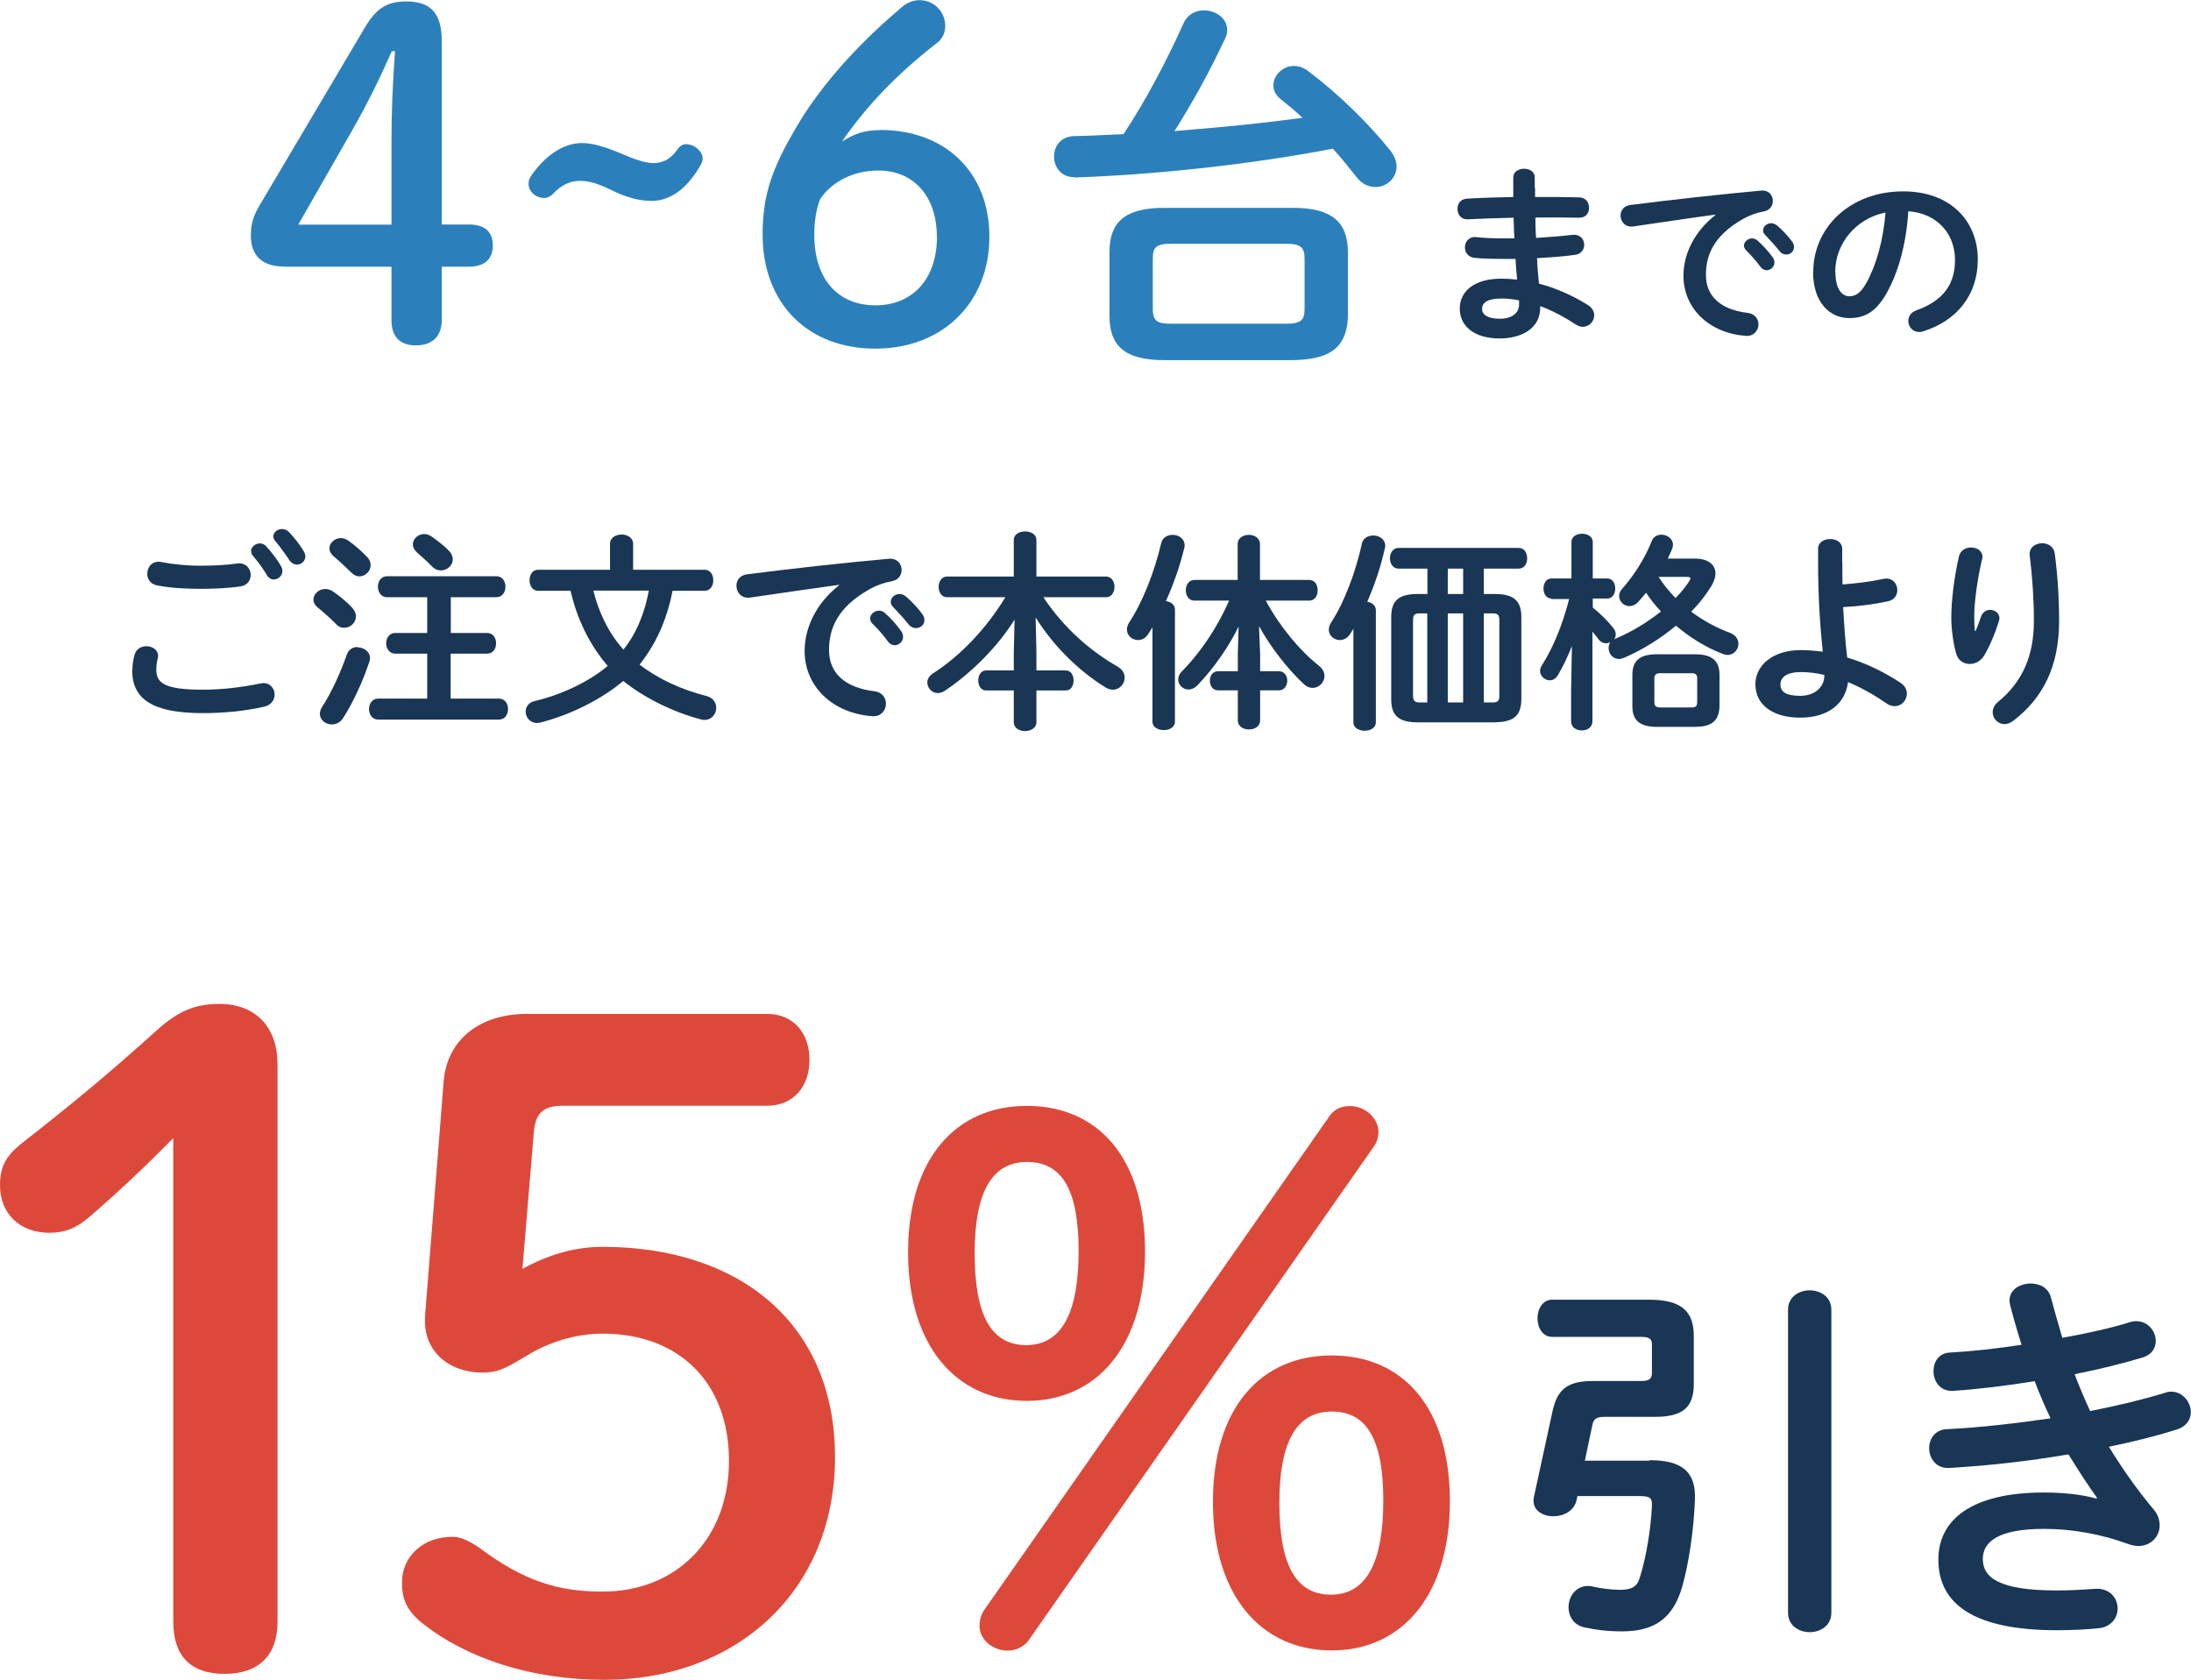 <?xml version="1.0" encoding="UTF-8"?>
<svg id="_レイヤー_2" data-name="レイヤー 2" xmlns="http://www.w3.org/2000/svg" viewBox="0 0 135.55 103.93">
  <defs>
    <style>
      .cls-1 {
        fill: #2b80bc;
      }

      .cls-2 {
        fill: #1a3655;
      }

      .cls-3 {
        fill: #dc493b;
      }
    </style>
  </defs>
  <g id="_レイヤー_1-2" data-name="レイヤー 1">
    <g>
      <g>
        <path class="cls-1" d="M17.56,16.49c-1.32,0-2.04-.67-2.04-1.9,0-.76.14-1.23.62-2.02L22.57,1.71c.7-1.18,1.34-1.62,2.58-1.62,1.57,0,2.18.81,2.18,2.46v11.34h1.68c.98,0,1.48.45,1.48,1.29s-.5,1.32-1.48,1.32h-1.68v3.3c0,1.01-.59,1.57-1.6,1.57s-1.51-.56-1.51-1.57v-3.3h-6.66ZM24.22,8.74c0-1.88.08-3.7.22-5.57h-.2c-.73,1.65-1.51,3.25-2.49,4.96l-3.3,5.77h5.77v-5.15Z"/>
        <path class="cls-1" d="M35.88,11.19c-.58,0-1.1.21-1.68.81-.12.14-.34.25-.53.25-.53,0-.97-.41-.97-.87,0-.21.05-.34.18-.53.9-1.29,2.02-2,3.13-2,.62,0,1.36.21,2.35.62.85.37,1.54.62,2.07.62.62,0,1.08-.28,1.47-.83.16-.23.35-.34.53-.34.55,0,1.04.46,1.04.87,0,.16-.05.3-.16.48-.85,1.47-1.89,2.16-3.01,2.16-.74,0-1.54-.21-2.41-.64-.8-.39-1.38-.6-2-.6Z"/>
        <path class="cls-1" d="M54.46,8.04c3.95,0,6.75,2.55,6.75,6.61s-2.88,6.92-7.06,6.92-6.97-2.8-6.97-7.06c0-2.58.64-4.34,2.58-7.45,1.62-2.46,3.7-4.65,6.08-6.66.28-.22.64-.39,1.04-.39.95,0,1.6.76,1.6,1.6,0,.45-.2.81-.5,1.04-2.44,1.88-4.42,3.95-5.88,6.1.84-.53,1.48-.7,2.38-.7ZM57.96,14.64c0-2.52-1.46-4.09-3.61-4.09-1.54,0-2.86.67-3.61,1.76-.25.7-.36,1.32-.36,2.24,0,2.72,1.46,4.34,3.78,4.34s3.81-1.65,3.81-4.26Z"/>
        <path class="cls-1" d="M66.48,10.96c-.82.02-1.27-.62-1.27-1.27s.41-1.25,1.25-1.27c.96-.02,1.99-.07,3.05-.12,1.34-2.04,2.64-4.46,3.7-6.84.26-.58.77-.82,1.27-.82.72,0,1.44.48,1.44,1.2,0,.17-.02.34-.12.53-.96,2.06-2.04,4.01-3.14,5.74,1.7-.14,3.43-.29,5.14-.48.94-.1,1.85-.22,2.78-.34-.43-.41-.89-.79-1.34-1.15-.34-.26-.46-.58-.46-.86,0-.62.58-1.2,1.27-1.2.31,0,.6.1.91.34,1.82,1.37,3.67,3.17,5.06,4.9.26.34.38.67.38.98,0,.72-.6,1.27-1.3,1.27-.41,0-.84-.17-1.18-.62-.46-.58-.94-1.18-1.46-1.75-5.26,1.01-11.3,1.63-15.99,1.78ZM72.02,22.28c-2.45,0-3.38-.89-3.38-2.74v-3.94c0-1.85.94-2.74,3.38-2.74h7.99c2.4,0,3.38.89,3.38,2.74v3.94c-.05,2.21-1.42,2.69-3.38,2.74h-7.99ZM79.53,20.03c.96,0,1.18-.22,1.18-.91v-3.1c0-.72-.22-.94-1.18-.94h-7.06c-.96,0-1.15.22-1.15.94v3.1c0,.86.41.89,1.15.91h7.06Z"/>
      </g>
      <g>
        <path class="cls-2" d="M102.05,90.34c2.04,0,2.88.74,2.81,2.45-.07,1.87-.38,3.96-.79,5.38-.58,2.02-1.78,2.76-3.72,2.76-.96,0-1.63-.1-2.3-.24-.7-.14-1.01-.7-1.01-1.25,0-.65.43-1.32,1.22-1.32.1,0,.22.02.34.05.43.1,1.1.19,1.61.19.72,0,1.08-.17,1.25-.79.41-1.32.67-3,.74-4.39.02-.53-.12-.62-.82-.62h-3.79l-.05.24c-.14.67-.79,1.01-1.44,1.01-.7,0-1.37-.41-1.2-1.2l1.15-5.3c.29-1.3.86-1.87,2.5-1.87h3c.48,0,.65-.14.65-.5v-1.73c0-.36-.12-.5-.7-.5h-5.47c-.6,0-.91-.58-.91-1.15s.31-1.15.91-1.15h5.98c2.06,0,2.78.74,2.78,2.26v2.95c0,1.49-.72,2.04-2.42,2.04h-3.12c-.5,0-.67.14-.74.53l-.46,2.18h4.01ZM110.62,81.03c0-.79.67-1.2,1.34-1.2s1.34.41,1.34,1.2v18.75c0,.79-.67,1.2-1.34,1.2s-1.34-.41-1.34-1.2v-18.75Z"/>
        <path class="cls-2" d="M129.75,92.69c-.53-.74-1.15-1.68-1.78-2.71-2.38.41-4.94.7-7.37.84-.82.05-1.25-.6-1.25-1.22,0-.58.36-1.15,1.1-1.18,2.09-.1,4.27-.36,6.41-.67-.36-.77-.7-1.54-.98-2.3-1.78.29-3.53.5-5.04.6-.82.05-1.22-.6-1.22-1.22,0-.58.34-1.13,1.03-1.15,1.3-.07,2.86-.24,4.42-.48-.26-.82-.5-1.63-.7-2.42-.02-.1-.05-.22-.05-.31,0-.7.67-1.06,1.32-1.06.55,0,1.1.26,1.25.89.22.82.46,1.66.7,2.47,1.61-.29,3.07-.62,4.15-.96.14-.05.29-.07.43-.07.72,0,1.2.62,1.2,1.22,0,.43-.24.86-.82,1.03-1.2.36-2.64.72-4.2,1.03.29.77.62,1.54.96,2.28,1.73-.34,3.31-.72,4.63-1.13.14-.05.26-.07.38-.07.72,0,1.22.65,1.22,1.27,0,.43-.26.89-.89,1.08-1.2.38-2.62.74-4.18,1.06.82,1.34,1.78,2.71,2.78,3.89.26.31.36.65.36.98,0,.67-.53,1.27-1.32,1.27-.19,0-.41-.05-.62-.12-1.68-.62-3.48-.94-5.21-.94-2.95,0-3.79.86-3.79,1.87,0,1.15,1.03,1.94,4.54,1.94.98,0,1.66-.05,2.38-.1.94-.07,1.42.58,1.42,1.22,0,.58-.41,1.15-1.2,1.22-.67.07-1.54.12-2.57.12-5.06,0-7.32-1.58-7.32-4.37,0-2.47,2.06-4.15,6.53-4.15,1.3,0,2.42.14,3.26.38l.02-.05Z"/>
      </g>
      <g>
        <path class="cls-3" d="M10.72,70.42c-1.69,1.7-3.28,3.23-5.25,4.92-.77.66-1.48.93-2.41.93-1.86,0-3.06-1.2-3.06-2.95,0-1.09.33-1.75,1.26-2.52,2.95-2.3,5.41-4.32,8.25-6.89,1.26-1.15,2.3-1.8,4.05-1.8,2.35,0,3.61,1.53,3.61,3.72v34.5c0,2.13-1.2,3.23-3.28,3.23s-3.17-1.09-3.17-3.23v-29.91Z"/>
        <path class="cls-3" d="M32.31,78.51c1.69-.93,3.33-1.37,4.97-1.37,8.42,0,14.38,4.7,14.38,13.01s-6.12,13.78-14.27,13.78c-4.48,0-8.53-1.31-11.32-3.55-.93-.77-1.2-1.48-1.2-2.46,0-1.64,1.31-2.84,3.12-2.84.49,0,.98.22,1.64.66,2.84,2.13,4.97,2.73,7.65,2.73,4.59,0,7.82-3.28,7.82-8.09s-3.06-7.87-7.82-7.87c-1.69,0-3.39.55-4.7,1.37-1.2.71-1.7,1.04-2.73,1.04-2.02,0-3.72-1.26-3.55-3.55l1.15-14.49c.22-2.57,2.24-4.15,5.14-4.15h14.87c1.64,0,2.62,1.2,2.62,2.84s-.98,2.84-2.62,2.84h-12.63c-1.2,0-1.69.44-1.8,1.59l-.71,8.53Z"/>
        <path class="cls-3" d="M70.84,77.44c0,5.77-2.93,9.23-7.31,9.23s-7.35-3.41-7.35-9.19,2.93-9.06,7.35-9.06,7.31,3.24,7.31,9.01ZM60.3,77.53c0,3.67.92,5.69,3.19,5.69s3.24-2.14,3.24-5.82-.96-5.51-3.19-5.51-3.24,1.97-3.24,5.64ZM82.26,69.04c.31-.44.74-.61,1.27-.61.96,0,1.75.79,1.75,1.58,0,.35-.09.66-.31.96l-21.35,30.54c-.26.35-.74.61-1.27.61-.92,0-1.75-.66-1.75-1.53,0-.35.09-.7.31-1.01l21.35-30.54ZM89.7,92.88c0,5.78-2.93,9.23-7.31,9.23s-7.35-3.41-7.35-9.19,2.93-9.06,7.35-9.06,7.31,3.24,7.31,9.01ZM79.15,92.97c0,3.67.92,5.69,3.19,5.69s3.24-2.14,3.24-5.82-.96-5.51-3.19-5.51-3.24,1.97-3.24,5.64Z"/>
      </g>
      <g>
        <path class="cls-2" d="M94.97,11.64v.55c.96-.01,1.91,0,2.73.02.41.01.61.32.61.65s-.2.61-.61.61c-.8-.02-1.74-.02-2.71-.01,0,.42.01.84.04,1.26.79-.05,1.56-.11,2.25-.19.48-.05.73.28.73.61,0,.29-.19.59-.59.63-.73.1-1.52.16-2.33.2.02.53.07,1.06.12,1.58,1.02.26,2.04.71,3.01,1.31.29.18.41.42.41.65,0,.37-.31.71-.71.71-.13,0-.26-.04-.41-.13-.73-.48-1.48-.88-2.22-1.15v.08c0,1.29-1.13,1.92-2.52,1.92-1.52,0-2.46-.73-2.46-1.85,0-1.04.86-1.85,2.58-1.85.32,0,.64.02.97.06-.04-.43-.08-.86-.1-1.28h-.68c-.72,0-1.45-.02-1.87-.07-.4-.05-.58-.35-.58-.64,0-.34.24-.68.68-.64.44.05,1.04.08,1.73.08h.65c-.02-.43-.04-.85-.05-1.28-1.02.02-2.01.06-2.85.1-.41.01-.62-.31-.62-.64s.19-.62.6-.64c.84-.05,1.83-.08,2.85-.1v-1.21c0-.36.34-.54.67-.54s.66.18.66.54v.63ZM93.98,18.84v-.26c-.37-.07-.72-.11-1.08-.11-.94,0-1.21.29-1.21.65,0,.32.31.6,1.09.6s1.2-.37,1.2-.88Z"/>
        <path class="cls-2" d="M106.12,13.28c-1.44.19-3.35.48-5.07.73-.5.07-.79-.3-.79-.67,0-.31.19-.61.62-.66,2.5-.32,5.59-.66,8.08-.89.47-.04.72.3.72.64,0,.29-.18.58-.55.65-.42.07-.88.23-1.32.48-1.87,1.07-2.27,2.32-2.27,3.45,0,1.33.92,2.15,2.6,2.35.44.06.65.38.65.71,0,.37-.28.74-.78.71-2.27-.17-3.86-1.69-3.86-3.73,0-1.26.61-2.67,1.97-3.74v-.02ZM107.89,15.21c0-.24.24-.46.5-.46.11,0,.23.04.34.13.32.29.68.67.94,1.04.08.11.11.22.11.32,0,.26-.23.48-.48.48-.14,0-.29-.07-.4-.23-.29-.4-.61-.74-.89-1.02-.08-.1-.12-.19-.12-.28ZM109.08,14.25c0-.24.23-.44.5-.44.12,0,.24.05.36.14.31.26.67.64.92.98.1.12.13.24.13.36,0,.26-.23.46-.48.46-.14,0-.3-.06-.42-.22-.28-.35-.61-.71-.89-1-.1-.1-.13-.19-.13-.29Z"/>
        <path class="cls-2" d="M112.18,16.82c0-2.73,2.27-4.98,5.56-4.98,2.93,0,4.62,1.83,4.62,4.22,0,2.17-1.28,3.77-3.35,4.43-.1.04-.19.05-.28.05-.41,0-.67-.34-.67-.68,0-.26.14-.53.5-.66,1.7-.61,2.39-1.64,2.39-3.13,0-1.57-1.07-2.87-2.89-3-.12,1.99-.61,3.79-1.36,5.1-.66,1.16-1.37,1.51-2.29,1.51-1.22,0-2.24-.98-2.24-2.85ZM113.55,16.82c0,1.1.43,1.51.86,1.51.37,0,.7-.19,1.04-.8.61-1.07,1.06-2.62,1.2-4.38-1.79.35-3.11,1.89-3.11,3.67Z"/>
      </g>
      <g>
        <path class="cls-2" d="M8.19,41.47c0-.31.05-.68.14-.97.1-.36.42-.52.73-.52.36,0,.72.22.72.6,0,.05-.01.12-.03.18-.05.2-.08.46-.08.65,0,.82.44,1.26,2.87,1.26,1.26,0,2.47-.16,3.55-.38.08-.01.14-.03.21-.03.43,0,.69.35.69.72,0,.31-.2.64-.64.74-1.14.26-2.41.4-3.81.4-3.13,0-4.36-.88-4.36-2.65ZM12.36,35c.82,0,1.69-.04,2.33-.14.53-.06.82.33.82.71,0,.31-.18.62-.58.7-.78.12-1.69.16-2.55.16s-1.87-.05-2.7-.22c-.39-.09-.57-.4-.57-.71,0-.42.31-.83.86-.73.69.14,1.57.23,2.41.23ZM15.53,34.1c0-.26.26-.48.55-.48.13,0,.27.05.39.18.32.35.68.81.91,1.22.07.1.09.21.09.31,0,.3-.26.52-.53.52-.17,0-.34-.09-.44-.29-.27-.45-.58-.86-.86-1.18-.08-.09-.1-.2-.1-.29ZM16.91,33.19c0-.26.26-.46.53-.46.14,0,.3.05.43.18.31.33.66.75.9,1.16.08.13.12.25.12.35,0,.3-.25.51-.52.51-.17,0-.35-.09-.48-.29-.26-.4-.58-.83-.86-1.17-.08-.09-.12-.19-.12-.29Z"/>
        <path class="cls-2" d="M21.79,37.61c.17.18.23.36.23.53,0,.39-.35.7-.73.7-.17,0-.35-.06-.49-.22-.34-.35-.84-.79-1.14-1.03-.19-.16-.27-.33-.27-.49,0-.35.34-.66.73-.66.14,0,.3.04.46.14.39.26.9.68,1.22,1.03ZM22.12,40.05c.38,0,.77.26.77.66,0,.08-.01.16-.04.23-.39,1.2-1.04,2.59-1.62,3.48-.18.29-.46.4-.7.4-.39,0-.74-.27-.74-.66,0-.13.04-.27.14-.43.57-.86,1.14-2.13,1.53-3.24.12-.33.39-.46.66-.46ZM22.7,34.44c.17.18.23.36.23.53,0,.38-.34.69-.7.69-.17,0-.35-.08-.51-.25-.36-.35-.77-.74-1.08-.99-.18-.16-.26-.33-.26-.49,0-.34.33-.64.71-.64.14,0,.31.05.46.16.38.26.82.65,1.14.99ZM27.88,39.16h2.25c.38,0,.56.31.56.64s-.18.64-.56.64h-2.25v2.78h2.98c.39,0,.57.33.57.65s-.18.65-.57.65h-7.46c-.38,0-.57-.33-.57-.65s.19-.65.57-.65h3.03v-2.78h-1.98c-.36,0-.56-.32-.56-.64s.2-.64.56-.64h1.98v-2.21h-2.48c-.38,0-.57-.33-.57-.65s.19-.65.57-.65h6.75c.39,0,.57.33.57.65s-.18.65-.57.65h-2.81v2.21ZM27.79,34.09c.16.18.22.35.22.52,0,.38-.35.68-.73.68-.2,0-.4-.08-.57-.26-.27-.29-.65-.61-.92-.86-.17-.16-.25-.33-.25-.49,0-.34.33-.64.7-.64.16,0,.31.05.47.16.35.25.82.6,1.08.9Z"/>
        <path class="cls-2" d="M41.61,36.54c-.14.75-.36,1.5-.65,2.21-.35.86-.82,1.64-1.39,2.37,1.12.87,2.59,1.55,4.13,1.94.42.1.61.42.61.73,0,.38-.27.75-.73.75-.08,0-.16-.01-.25-.04-1.73-.46-3.51-1.35-4.77-2.37-1.35,1.14-3.3,2.11-5.12,2.57-.08.01-.14.03-.22.03-.43,0-.7-.35-.7-.71,0-.27.17-.56.57-.65,1.68-.39,3.38-1.22,4.51-2.17-1.14-1.31-1.92-2.96-2.3-4.65h-2.02c-.34,0-.52-.33-.52-.65s.18-.65.52-.65h4.46v-1.6c0-.39.36-.58.72-.58s.71.2.71.58v1.6h4.43c.35,0,.53.32.53.65s-.18.65-.53.65h-2ZM36.71,36.54c.33,1.34.94,2.63,1.86,3.65.84-1.04,1.33-2.34,1.57-3.65h-3.43Z"/>
        <path class="cls-2" d="M51.92,36.18c-1.56.21-3.63.52-5.5.79-.55.08-.86-.33-.86-.73,0-.34.21-.66.68-.71,2.7-.35,6.06-.72,8.76-.96.51-.04.78.33.78.69,0,.31-.19.62-.6.7-.46.08-.95.25-1.43.52-2.03,1.16-2.46,2.51-2.46,3.74,0,1.44,1,2.33,2.82,2.55.48.06.7.42.7.77,0,.4-.3.81-.84.77-2.46-.18-4.19-1.83-4.19-4.04,0-1.37.66-2.9,2.13-4.06v-.03ZM53.83,38.27c0-.26.26-.49.55-.49.12,0,.25.04.36.14.35.31.74.73,1.01,1.13.09.12.12.23.12.35,0,.29-.25.52-.52.52-.16,0-.31-.08-.43-.25-.31-.43-.66-.81-.96-1.1-.09-.1-.13-.21-.13-.3ZM55.11,37.23c0-.26.25-.48.55-.48.13,0,.26.05.39.16.34.29.73.69,1,1.07.1.13.14.26.14.39,0,.29-.25.49-.52.49-.16,0-.33-.07-.46-.23-.3-.38-.66-.77-.96-1.08-.1-.1-.14-.21-.14-.31Z"/>
        <path class="cls-2" d="M64.12,40.35v1.13h1.83c.31,0,.47.31.47.62s-.16.62-.47.62h-1.83v1.96c0,.36-.35.55-.7.55s-.7-.18-.7-.55v-1.96h-1.72c-.31,0-.48-.31-.48-.62s.17-.62.48-.62h1.72v-1.13l.05-2.02c-1.01,1.62-2.59,3.25-4.32,4.41-.14.09-.3.14-.43.14-.36,0-.65-.31-.65-.65,0-.2.1-.4.34-.56,1.76-1.13,3.33-2.82,4.49-4.72h-3.61c-.35,0-.52-.33-.52-.64s.17-.64.52-.64h4.13v-2.26c0-.36.35-.53.7-.53s.7.17.7.53v2.26h4.3c.35,0,.53.31.53.64s-.18.64-.53.64h-3.87c1.27,1.91,2.92,3.34,4.59,4.29.31.18.44.44.44.69,0,.38-.31.74-.73.74-.14,0-.29-.04-.44-.13-1.73-1.07-3.26-2.61-4.34-4.34l.05,2.15Z"/>
        <path class="cls-2" d="M71.3,38.81c-.09.14-.18.29-.27.43-.17.26-.4.36-.62.36-.36,0-.69-.27-.69-.65,0-.14.04-.29.14-.44.84-1.27,1.57-3.15,1.98-4.91.08-.34.39-.51.7-.51.38,0,.75.23.75.66,0,.05-.01.12-.03.18-.25,1.05-.65,2.2-1.13,3.26.3.04.56.22.56.52v6.94c0,.35-.35.52-.69.52s-.7-.17-.7-.52v-5.85ZM77.96,40.45v1.08h1.17c.34,0,.51.3.51.58s-.17.6-.51.6h-1.17v1.86c0,.38-.34.56-.69.56s-.69-.18-.69-.56v-1.86h-1.22c-.34,0-.51-.3-.51-.6s.17-.58.51-.58h1.22v-1.08l.05-1.69c-.61,1.25-1.52,2.57-2.55,3.64-.18.18-.36.26-.55.26-.35,0-.64-.29-.64-.62,0-.17.07-.34.22-.49,1.18-1.2,2.21-2.74,2.93-4.39h-2.15c-.35,0-.53-.33-.53-.64s.18-.64.53-.64h2.68v-2.22c0-.38.35-.57.69-.57s.69.2.69.57v2.22h3.04c.36,0,.53.31.53.64s-.17.64-.53.64h-2.68c.87,1.62,2.13,3.12,3.28,4.02.25.2.35.43.35.65,0,.39-.34.73-.74.73-.17,0-.35-.07-.52-.22-1.03-.96-2.07-2.29-2.79-3.61l.07,1.74Z"/>
        <path class="cls-2" d="M83.75,38.87c-.08.13-.14.23-.22.35-.17.27-.42.38-.64.38-.35,0-.68-.27-.68-.64,0-.14.04-.29.14-.44.82-1.26,1.52-3.12,1.91-4.9.08-.34.39-.49.7-.49.36,0,.74.22.74.64,0,.05-.01.12-.03.18-.23,1.07-.62,2.22-1.08,3.28.27.04.53.22.53.52v6.94c0,.35-.35.52-.69.52s-.7-.17-.7-.52v-5.81ZM88.3,35.18h-1.78c-.35,0-.53-.33-.53-.64s.18-.64.53-.64h7.44c.35,0,.52.31.52.64s-.17.64-.52.64h-2.16v1.57h.68c1.14,0,1.64.39,1.64,1.42v5.1c-.01,1.13-.6,1.39-1.64,1.42h-4.77c-1.14,0-1.64-.39-1.64-1.42v-5.1c0-1.03.49-1.42,1.64-1.42h.6v-1.57ZM88.3,43.46v-5.51h-.48c-.3,0-.4.09-.4.43v4.65c0,.3.09.43.4.43h.48ZM90.52,35.18h-.95v1.57h.95v-1.57ZM89.57,37.95v5.51h.95v-5.51h-.95ZM91.8,43.46h.56c.3,0,.4-.09.4-.43v-4.65c0-.34-.1-.43-.4-.43h-.56v5.51Z"/>
        <path class="cls-2" d="M95.98,37.03c-.33,0-.49-.31-.49-.62s.17-.62.48-.62h1.25v-2.26c0-.34.34-.51.66-.51s.66.17.66.51v2.26h.9c.33,0,.49.31.49.62s-.17.62-.49.62h-.9v.56c.44.35.91.81,1.26,1.25.12.14.16.29.16.42,0,.1-.04.21-.09.29.03,0,.04-.01.06-.03,1.03-.43,2-1.03,2.83-1.69-.34-.36-.65-.74-.92-1.16-.17.21-.33.39-.48.56-.18.2-.38.27-.55.27-.35,0-.64-.3-.64-.62,0-.14.05-.3.17-.43.7-.78,1.42-1.88,1.85-2.98.1-.27.35-.39.6-.39.35,0,.71.25.71.61,0,.08-.01.17-.05.26-.08.2-.17.4-.27.61h1.69c.81,0,1.26.38,1.26.92,0,.23-.09.51-.26.79-.34.55-.75,1.08-1.24,1.57.75.57,1.59,1.01,2.39,1.31.38.14.53.42.53.68,0,.35-.27.69-.68.69-.09,0-.19-.03-.31-.07-1-.39-1.99-.99-2.87-1.74-.98.81-2.08,1.5-3.22,1.99-.12.05-.22.07-.31.07-.39,0-.64-.34-.64-.68,0-.13.04-.25.1-.36-.08.04-.16.07-.25.07-.17,0-.33-.07-.46-.23-.12-.17-.25-.34-.39-.49v5.55c0,.38-.33.56-.66.56s-.66-.18-.66-.56v-1.87l.05-2.79c-.26.66-.56,1.29-.88,1.82-.13.21-.31.3-.49.3-.3,0-.6-.26-.6-.58,0-.12.04-.23.12-.36.69-1.08,1.26-2.47,1.68-4.09h-1.11ZM102.5,44.97c-1.07,0-1.51-.42-1.51-1.27v-1.95c0-.86.44-1.27,1.51-1.27h2.37c1.07,0,1.51.42,1.51,1.27v1.95c-.03,1-.6,1.26-1.51,1.27h-2.37ZM104.64,43.77c.26,0,.36-.08.36-.33v-1.46c0-.25-.1-.33-.36-.33h-1.91c-.26,0-.38.08-.38.33v1.46c0,.26.13.33.38.33h1.91ZM102.61,35.69c.31.48.66.91,1.05,1.31.34-.34.62-.69.84-1.03.05-.08.08-.14.08-.18,0-.08-.09-.1-.27-.1h-1.7Z"/>
        <path class="cls-2" d="M113.98,34.83c0,.46,0,.9.01,1.33.9-.07,1.79-.18,2.56-.35.52-.1.83.3.83.7,0,.3-.17.6-.57.69-.82.18-1.79.31-2.78.36.06,1.04.12,2.09.25,3.12,1.16.35,2.3.9,3.31,1.57.27.18.38.43.38.66,0,.4-.31.78-.75.78-.17,0-.35-.05-.55-.2-.71-.49-1.52-.95-2.34-1.29-.16,1.3-1.18,2.2-2.96,2.2-1.62,0-2.77-.74-2.77-2.07,0-1.14,1.05-2.11,2.81-2.11.44,0,.9.04,1.36.1-.16-1.52-.29-3.31-.29-5.55v-.81c0-.42.38-.61.75-.61s.74.19.74.61v.85ZM112.87,41.76c-.49-.12-.99-.18-1.46-.18-.85,0-1.26.31-1.26.77s.36.7,1.22.7,1.5-.49,1.5-1.29Z"/>
        <path class="cls-2" d="M122.22,39.05c.13-.3.22-.55.34-.9.1-.29.34-.42.56-.42.3,0,.58.21.58.52,0,.05-.01.1-.03.16-.22.74-.57,1.56-.91,2.14-.21.35-.56.53-.9.53-.36,0-.71-.21-.83-.62-.17-.56-.31-1.5-.31-2.24,0-1.04.17-2.47.48-3.82.1-.36.43-.53.74-.53.36,0,.71.21.71.58,0,.05-.01.1-.03.17-.29,1.21-.48,2.69-.48,3.47,0,.42.01.69.04.95h.03ZM126.35,33.61c.35,0,.7.2.77.62.18,1.37.27,2.78.27,4.19,0,2.82-1.01,4.78-2.83,6.17-.18.14-.38.21-.55.21-.4,0-.73-.34-.73-.73,0-.22.1-.46.34-.65,1.48-1.22,2.21-2.81,2.21-5,0-1.34-.09-2.69-.26-4.07-.05-.48.36-.74.78-.74Z"/>
      </g>
    </g>
  </g>
</svg>
